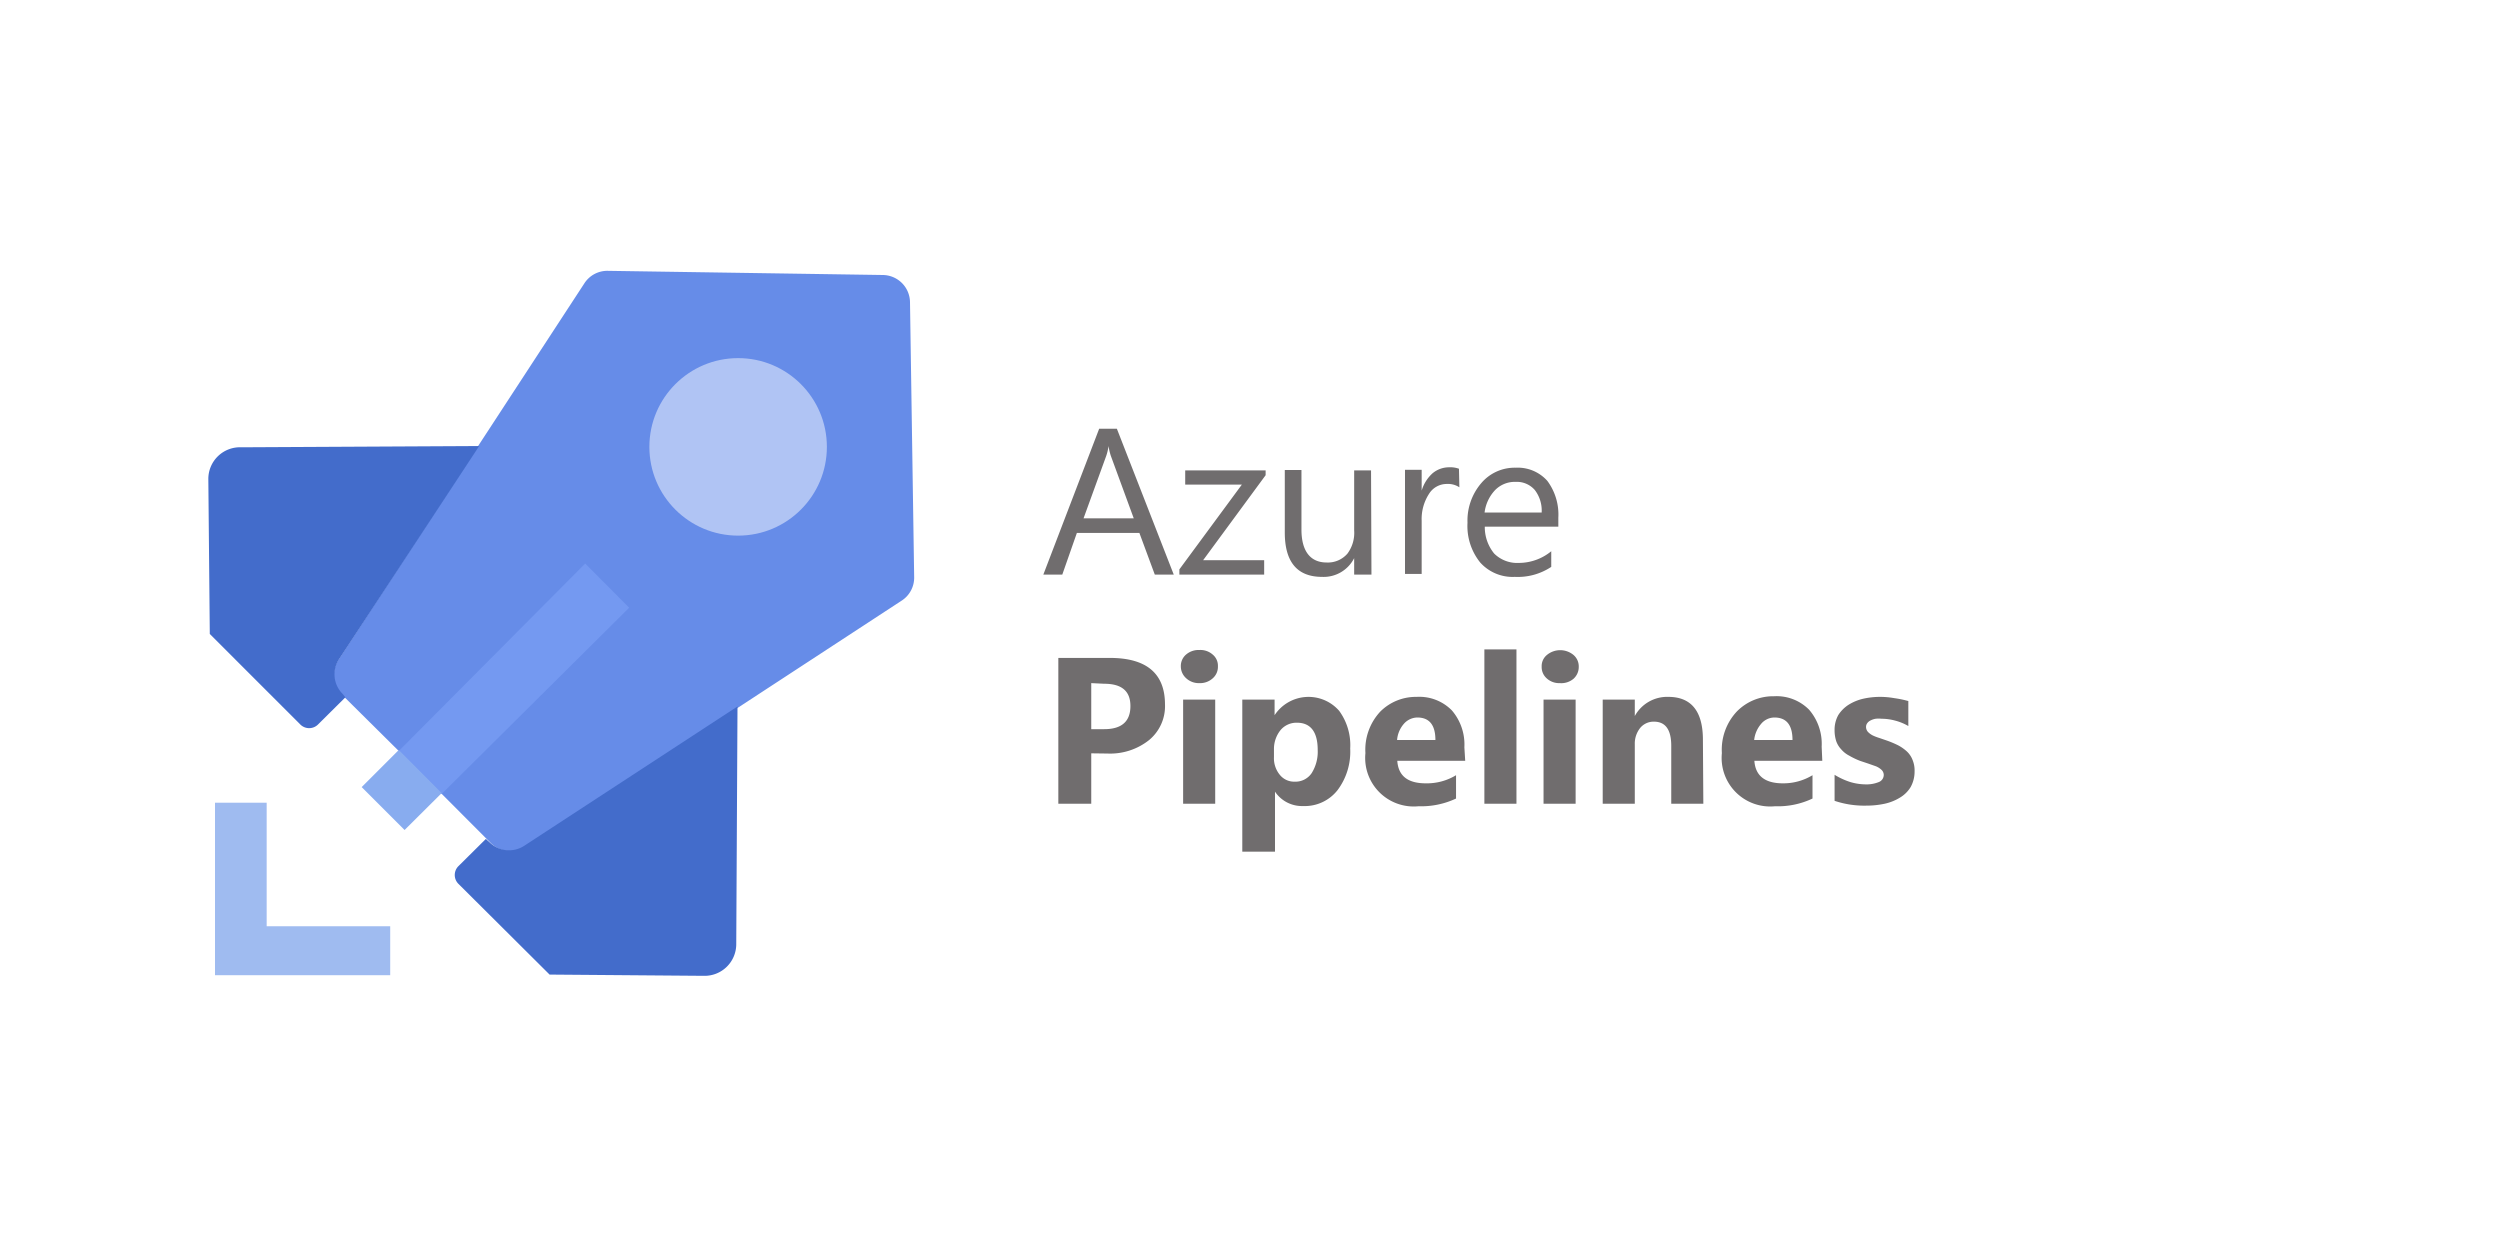 <?xml version="1.0" encoding="utf-8"?>
<svg xmlns="http://www.w3.org/2000/svg" width="120" height="60">
    <path fill="#706D6E" d="M56.34 27.58h-.91l-.74-2h-3l-.7 2h-.91l2.68-7h.85zm-1.92-2.7l-1.1-3a2.75 2.75 0 01-.11-.47 2.53 2.53 0 01-.11.47l-1.09 3zM60.75 22.81l-3 4.08h2.93v.69h-4.07v-.25l3-4.07h-2.72v-.68h3.86zM65.83 27.58H65v-.79a1.64 1.64 0 01-1.54.9c-1.19 0-1.79-.71-1.79-2.13v-3h.8v2.86c0 1 .4 1.58 1.21 1.58a1.24 1.24 0 001-.43 1.67 1.67 0 00.32-1.11v-2.88h.81zM70.05 23.39a1 1 0 00-.61-.16 1 1 0 00-.85.48 2.22 2.22 0 00-.35 1.29v2.55h-.8v-5h.8v1a1.82 1.82 0 01.52-.83 1.24 1.24 0 01.79-.29 1.22 1.22 0 01.48.07zM74.8 25.28h-3.53a2 2 0 00.45 1.29 1.57 1.57 0 001.19.45 2.46 2.46 0 001.55-.56v.75a2.9 2.9 0 01-1.75.48 2.09 2.09 0 01-1.66-.69 2.79 2.79 0 01-.61-1.91 2.76 2.76 0 01.67-1.91 2.1 2.1 0 011.64-.73 1.9 1.9 0 011.52.63 2.71 2.71 0 01.53 1.77zm-.8-.68a1.62 1.62 0 00-.33-1.08 1.14 1.14 0 00-.92-.39 1.32 1.32 0 00-1 .41 1.91 1.91 0 00-.49 1.06zM52.38 36.16v2.42H50.8v-7h2.47c1.77 0 2.65.75 2.65 2.24a2.11 2.11 0 01-.76 1.7 3 3 0 01-2 .65zm0-3.37V35H53q1.26 0 1.26-1.11c0-.72-.42-1.07-1.26-1.07zM57.57 32.79a.89.89 0 01-.64-.24.76.76 0 01-.25-.57.72.72 0 01.25-.56.92.92 0 01.64-.22.89.89 0 01.64.22.69.69 0 01.25.56.73.73 0 01-.25.58.9.9 0 01-.64.23zm.76 5.79h-1.54v-5h1.54zM61.2 38v2.88h-1.57v-7.3h1.55v.75a1.95 1.95 0 013.1-.21 2.79 2.79 0 01.53 1.81 3.07 3.07 0 01-.61 2 2 2 0 01-1.65.76A1.56 1.56 0 0161.2 38zm-.05-2.06v.4a1.25 1.25 0 00.28.85.88.88 0 00.71.33.94.94 0 00.82-.41 1.93 1.93 0 00.29-1.11c0-.87-.34-1.31-1-1.31a1 1 0 00-.78.35 1.44 1.44 0 00-.32.9zM70.33 36.52h-3.26c.05.72.5 1.08 1.37 1.08a2.69 2.69 0 001.45-.39v1.12a3.94 3.94 0 01-1.8.37 2.33 2.33 0 01-2.55-2.55 2.68 2.68 0 01.72-2 2.42 2.42 0 011.74-.7 2.19 2.19 0 011.69.65 2.51 2.51 0 01.6 1.77zm-1.43-1q0-1.08-.87-1.08a.88.88 0 00-.65.31 1.34 1.34 0 00-.32.77zM72.79 38.58h-1.54v-7.41h1.54zM74.87 32.79a.88.88 0 01-.64-.24A.72.72 0 0174 32a.69.69 0 01.25-.56 1 1 0 011.28 0 .72.72 0 01.25.56.76.76 0 01-.25.58.91.91 0 01-.66.21zm.76 5.79h-1.54v-5h1.54zM81.76 38.58h-1.54V35.8c0-.78-.28-1.16-.83-1.16a.83.83 0 00-.66.3 1.2 1.2 0 00-.26.78v2.86h-1.54v-5h1.54v.79a1.77 1.77 0 011.61-.92c1.1 0 1.66.69 1.66 2.06zM87.47 36.52h-3.26c.05.72.51 1.08 1.37 1.08a2.69 2.69 0 001.42-.39v1.12a3.88 3.88 0 01-1.8.37 2.33 2.33 0 01-2.55-2.55 2.68 2.68 0 01.72-2 2.44 2.44 0 011.78-.73 2.19 2.19 0 011.69.65 2.51 2.51 0 01.6 1.77zm-1.43-1q0-1.08-.87-1.08a.84.84 0 00-.64.31 1.42 1.42 0 00-.33.77zM88.06 38.44v-1.25a3.42 3.42 0 00.76.35 2.68 2.68 0 00.72.11 1.57 1.57 0 00.64-.11.37.37 0 00.24-.35.34.34 0 00-.11-.24.89.89 0 00-.27-.17l-.37-.13-.39-.13a3.61 3.61 0 01-.52-.25 1.26 1.26 0 01-.38-.3 1.11 1.11 0 01-.24-.39 1.69 1.69 0 01-.08-.53 1.44 1.44 0 01.18-.73 1.64 1.64 0 01.49-.49 2.3 2.3 0 01.7-.29 3.68 3.68 0 01.82-.09 3.88 3.88 0 01.67.06 5.12 5.12 0 01.68.14v1.2a2.47 2.47 0 00-.63-.26 2.5 2.5 0 00-.66-.09 1.27 1.27 0 00-.28 0 .85.85 0 00-.24.08.42.42 0 00-.16.13.3.3 0 00-.06.18.36.36 0 00.09.24.86.86 0 00.23.17 2.23 2.23 0 00.31.12l.35.12a4.8 4.8 0 01.55.23 2 2 0 01.43.3 1.09 1.09 0 01.27.4 1.32 1.32 0 01.1.55 1.53 1.53 0 01-.19.76 1.49 1.49 0 01-.52.51 2.37 2.37 0 01-.73.29 4.14 4.14 0 01-.87.09 4.47 4.47 0 01-1.53-.23z"/>
    <path d="M42.38 13.2l-13.2-.2a1.31 1.31 0 00-1.13.6L16.24 31.68a1.33 1.33 0 00.17 1.66L20 36.9l3.56 3.57a1.33 1.33 0 001.66.17l18.06-11.81a1.31 1.31 0 00.6-1.13l-.2-13.2a1.32 1.32 0 00-1.3-1.3z" fill="#668ce8"/>
    <path fill="#436CCB" d="M16.45 33.31a1.32 1.32 0 01-.18-1.66L23 21.41l-11.41.06A1.52 1.52 0 0010 23l.07 7.43 4.35 4.35a.6.6 0 00.84 0l1.32-1.31zM23.5 40.43a1.33 1.33 0 001.66.17l10.24-6.69-.06 11.42a1.52 1.52 0 01-1.54 1.51l-7.42-.06L22 42.42a.6.6 0 010-.84l1.32-1.31z"/>
    <path d="M12.8 44.46v-5.93h-2.48v8.28h8.41v-2.35z" fill="#9fbbf0"/>
    <path d="M28.09 27.05l-8.95 9 2.06 2.06 9-8.94z" fill="#7499f1"/>
    <path d="M19.42 39.84l1.78-1.77L19.14 36l-1.78 1.78z" fill="#88acef"/>
    <circle cx="35.43" cy="21.45" r="4.26" fill="#b0c4f4"/>
</svg>